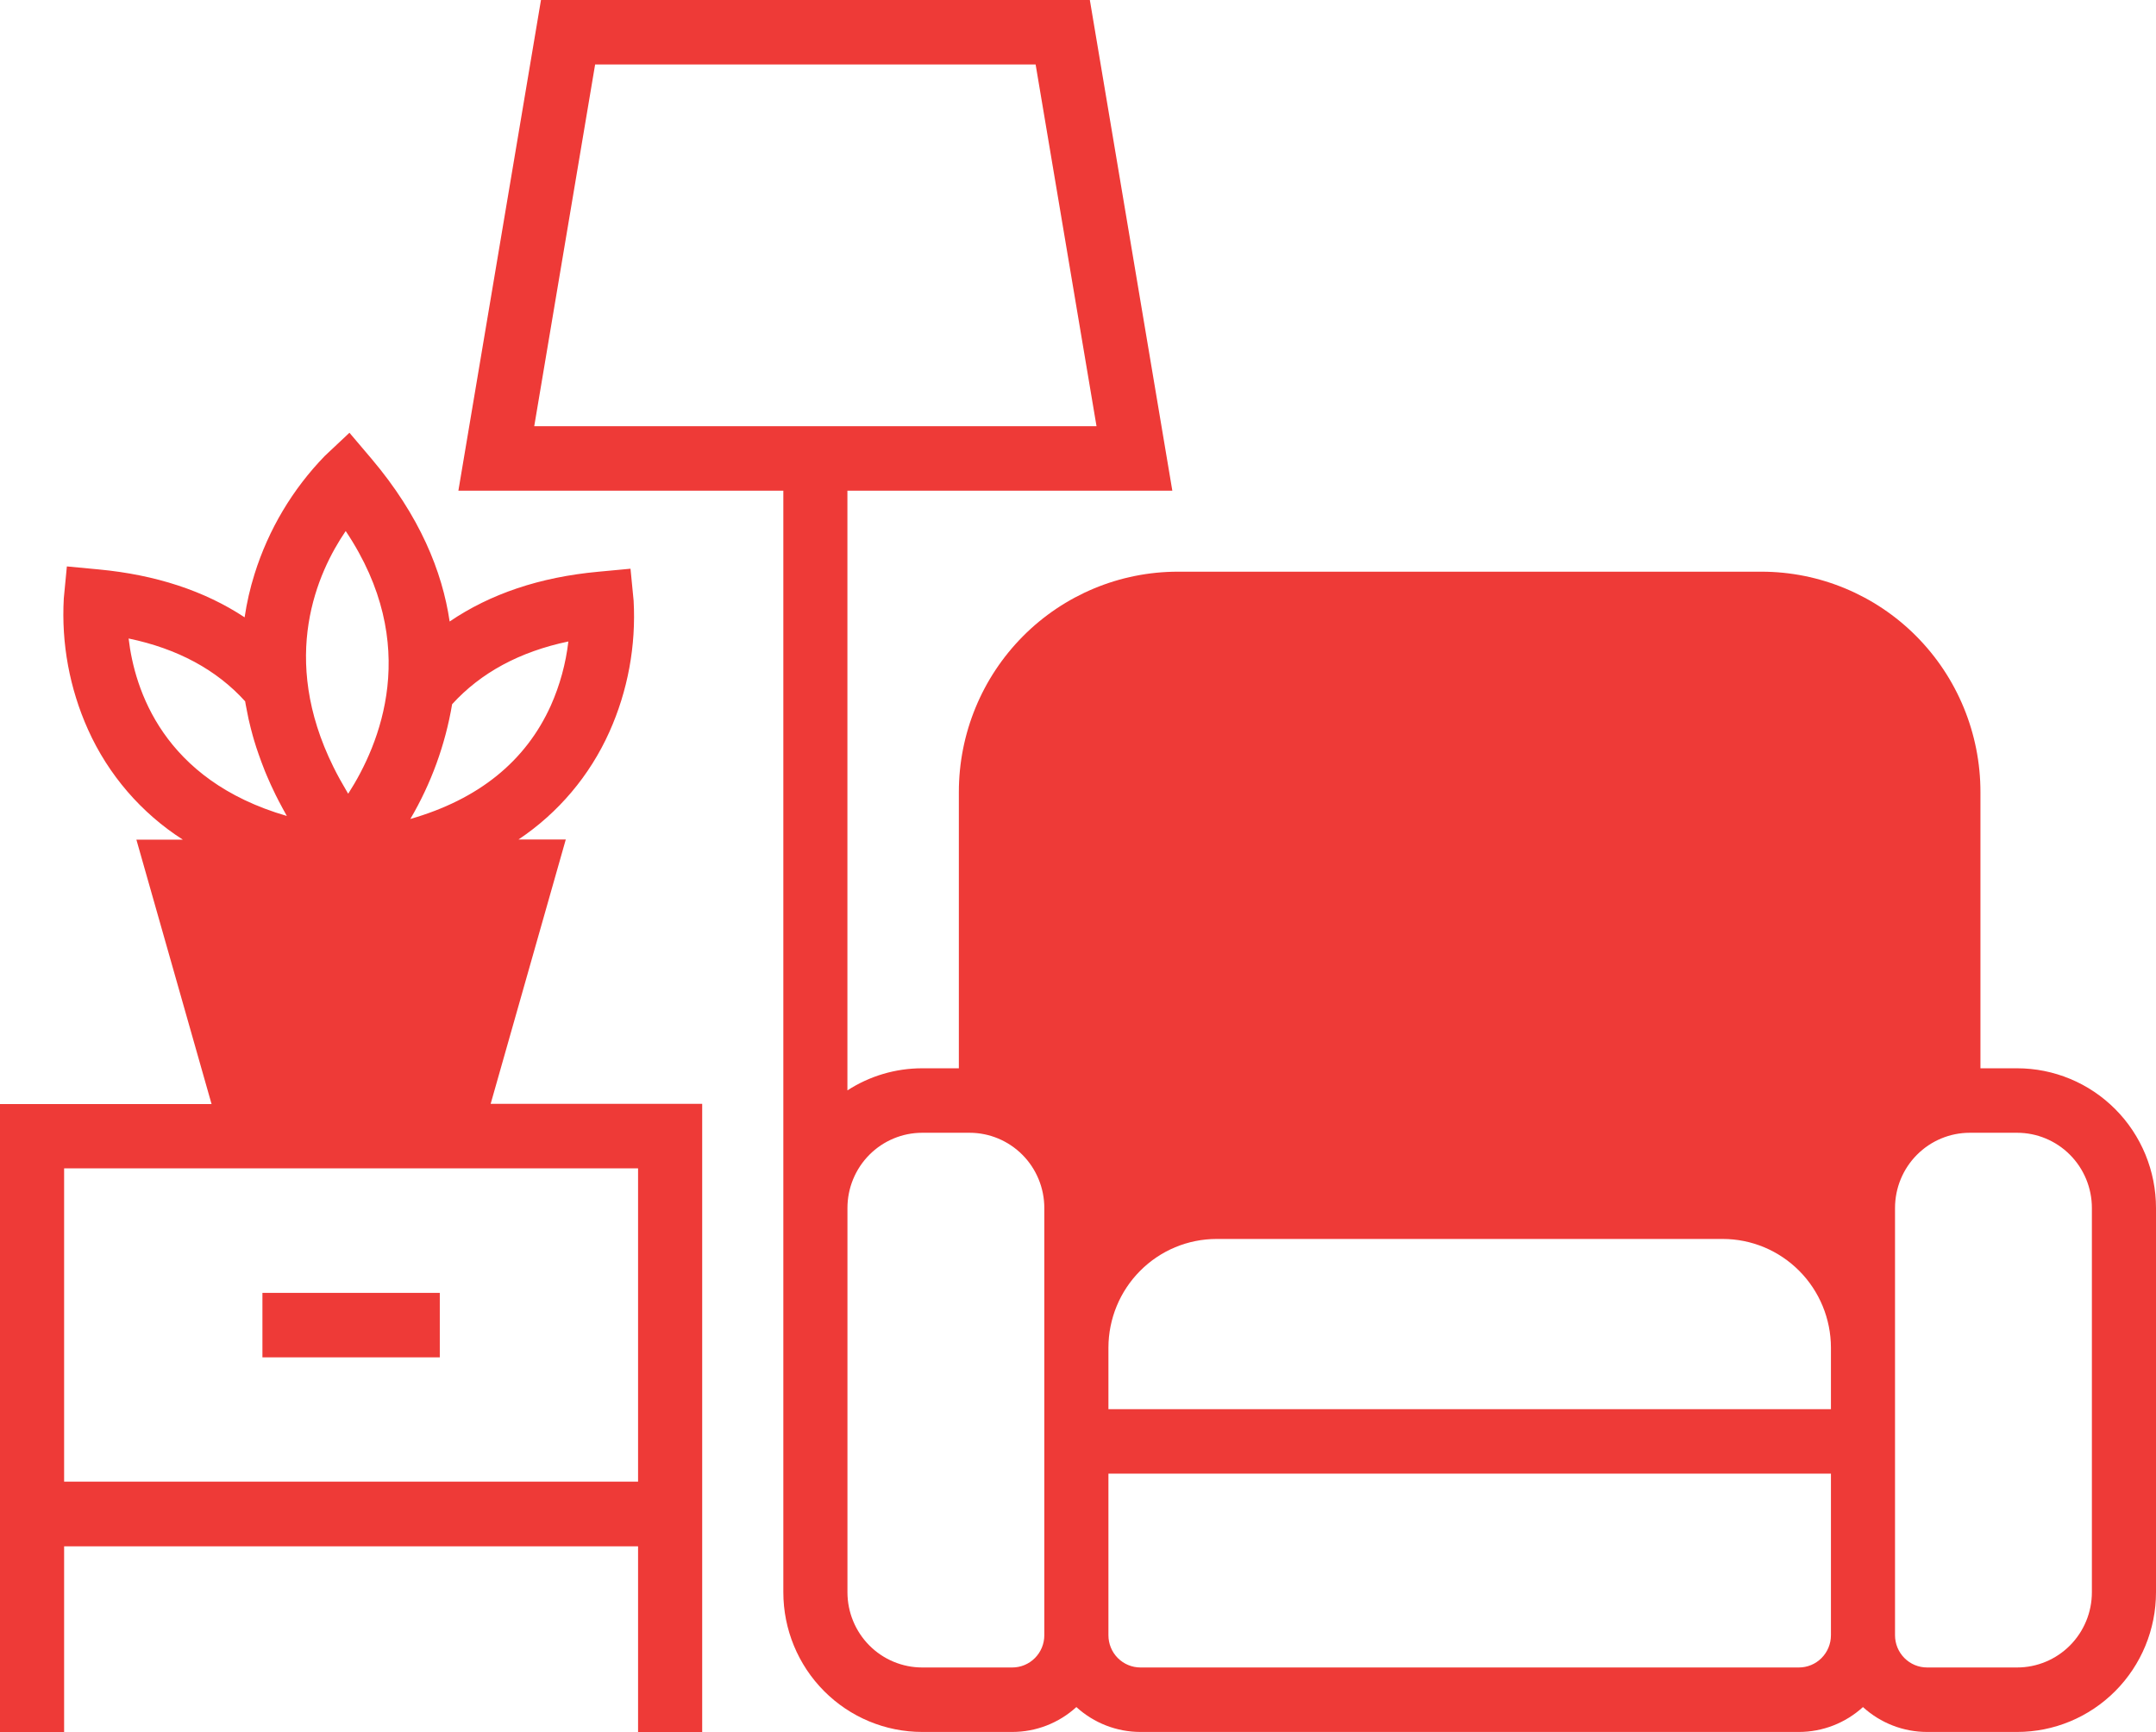 <svg width="61" height="49" viewBox="0 0 61 49" fill="none" xmlns="http://www.w3.org/2000/svg">
<g clip-path="url(#clip0_2546_19291)">
<path d="M12.443 36.573H7.425V38.397H12.443V36.573Z" fill="#EE3A37"/>
<path d="M16.008 23.747H14.671C15.794 22.997 16.685 21.944 17.24 20.707C17.763 19.543 17.998 18.268 17.927 16.992L17.839 16.088L16.932 16.173C15.269 16.325 13.87 16.802 12.722 17.581C12.514 16.169 11.879 14.592 10.504 12.969L9.887 12.242L9.193 12.894C8.277 13.836 7.595 14.982 7.202 16.238C7.076 16.638 6.982 17.048 6.921 17.463C5.789 16.716 4.409 16.26 2.792 16.108L1.892 16.023L1.805 16.927C1.733 18.202 1.968 19.476 2.491 20.64C3.065 21.918 3.998 23 5.174 23.753H3.859L5.986 31.232H0V49H1.814V43.743H18.053V49H19.867V31.226H13.882L16.008 23.747ZM16.081 18.146C16.008 18.772 15.841 19.383 15.585 19.958C14.873 21.537 13.54 22.613 11.61 23.167C12.198 22.167 12.599 21.067 12.792 19.921C13.604 19.029 14.703 18.435 16.081 18.146ZM9.781 15.022C11.938 18.243 10.745 21.066 9.852 22.452L9.838 22.431C9.819 22.399 9.802 22.369 9.784 22.338C9.728 22.244 9.674 22.148 9.621 22.054C9.588 21.995 9.556 21.936 9.526 21.878C9.495 21.82 9.464 21.756 9.433 21.695C7.901 18.598 8.977 16.2 9.781 15.022ZM3.64 18.062C5.023 18.35 6.128 18.946 6.936 19.839C6.945 19.903 6.959 19.967 6.971 20.029L6.985 20.102C7 20.183 7.015 20.262 7.033 20.343L7.042 20.379C7.074 20.523 7.112 20.668 7.152 20.814C7.165 20.859 7.178 20.905 7.192 20.952C7.205 20.999 7.231 21.081 7.252 21.145C7.273 21.209 7.295 21.276 7.319 21.341C7.343 21.407 7.369 21.484 7.396 21.555C7.423 21.627 7.461 21.729 7.496 21.815L7.553 21.951C7.589 22.034 7.626 22.118 7.663 22.201C7.681 22.238 7.697 22.274 7.715 22.311C7.771 22.433 7.831 22.554 7.895 22.676L7.904 22.692C7.964 22.809 8.029 22.928 8.097 23.048L8.115 23.082C4.607 22.065 3.807 19.49 3.64 18.069V18.062ZM18.053 41.913H1.814V33.05H18.053V41.913Z" fill="#EE3A37"/>
<path d="M57.07 30.22H56.033V22.404C56.033 20.751 55.38 19.166 54.218 17.997C53.056 16.828 51.48 16.172 49.836 16.172H33.326C31.682 16.172 30.106 16.828 28.944 17.997C27.782 19.166 27.129 20.751 27.129 22.404V30.22H26.092C25.341 30.22 24.607 30.436 23.976 30.845V13.881H33.169L30.835 0H15.306L12.969 13.881H22.163V45.042C22.163 46.09 22.577 47.095 23.314 47.836C24.051 48.578 25.051 48.994 26.093 48.994H28.64C29.311 48.994 29.957 48.743 30.454 48.29C30.951 48.743 31.597 48.994 32.268 48.994H50.895C51.566 48.994 52.212 48.743 52.709 48.29C53.206 48.743 53.853 48.994 54.523 48.994H57.07C58.112 48.994 59.112 48.578 59.849 47.836C60.586 47.095 61 46.09 61 45.042V34.172C61 33.653 60.898 33.139 60.701 32.66C60.503 32.18 60.214 31.744 59.849 31.378C59.484 31.011 59.051 30.719 58.574 30.521C58.097 30.322 57.586 30.22 57.07 30.22ZM16.838 1.824H29.301L31.024 12.057H15.115L16.838 1.824ZM31.361 38.124C31.362 37.308 31.684 36.526 32.258 35.95C32.831 35.373 33.609 35.048 34.42 35.048H48.743C49.554 35.048 50.332 35.373 50.906 35.95C51.479 36.526 51.802 37.308 51.803 38.124V39.863H31.361V38.124ZM28.64 47.17H26.093C25.532 47.17 24.994 46.946 24.597 46.547C24.2 46.148 23.977 45.606 23.977 45.042V34.172C23.977 33.608 24.2 33.066 24.597 32.667C24.994 32.268 25.532 32.044 26.093 32.044H27.431C27.992 32.044 28.53 32.268 28.927 32.667C29.324 33.066 29.547 33.608 29.547 34.172V46.258C29.547 46.5 29.451 46.732 29.281 46.903C29.111 47.074 28.881 47.17 28.64 47.17ZM50.895 47.17H32.268C32.027 47.17 31.797 47.074 31.626 46.903C31.456 46.732 31.361 46.5 31.361 46.258V41.687H51.803V46.258C51.803 46.5 51.707 46.732 51.537 46.903C51.367 47.074 51.136 47.17 50.895 47.17ZM59.186 45.042C59.186 45.606 58.963 46.148 58.566 46.547C58.169 46.946 57.631 47.17 57.07 47.17H54.523C54.283 47.17 54.052 47.074 53.882 46.903C53.712 46.732 53.616 46.5 53.616 46.258V34.172C53.616 33.608 53.839 33.066 54.236 32.667C54.633 32.268 55.171 32.044 55.732 32.044H57.07C57.631 32.044 58.169 32.268 58.566 32.667C58.963 33.066 59.186 33.608 59.186 34.172V45.042Z" fill="#EE3A37"/>
</g>
<defs>
<clipPath id="clip0_2546_19291">
<rect width="61" height="49" fill="white"/>
</clipPath>
</defs>
</svg>
